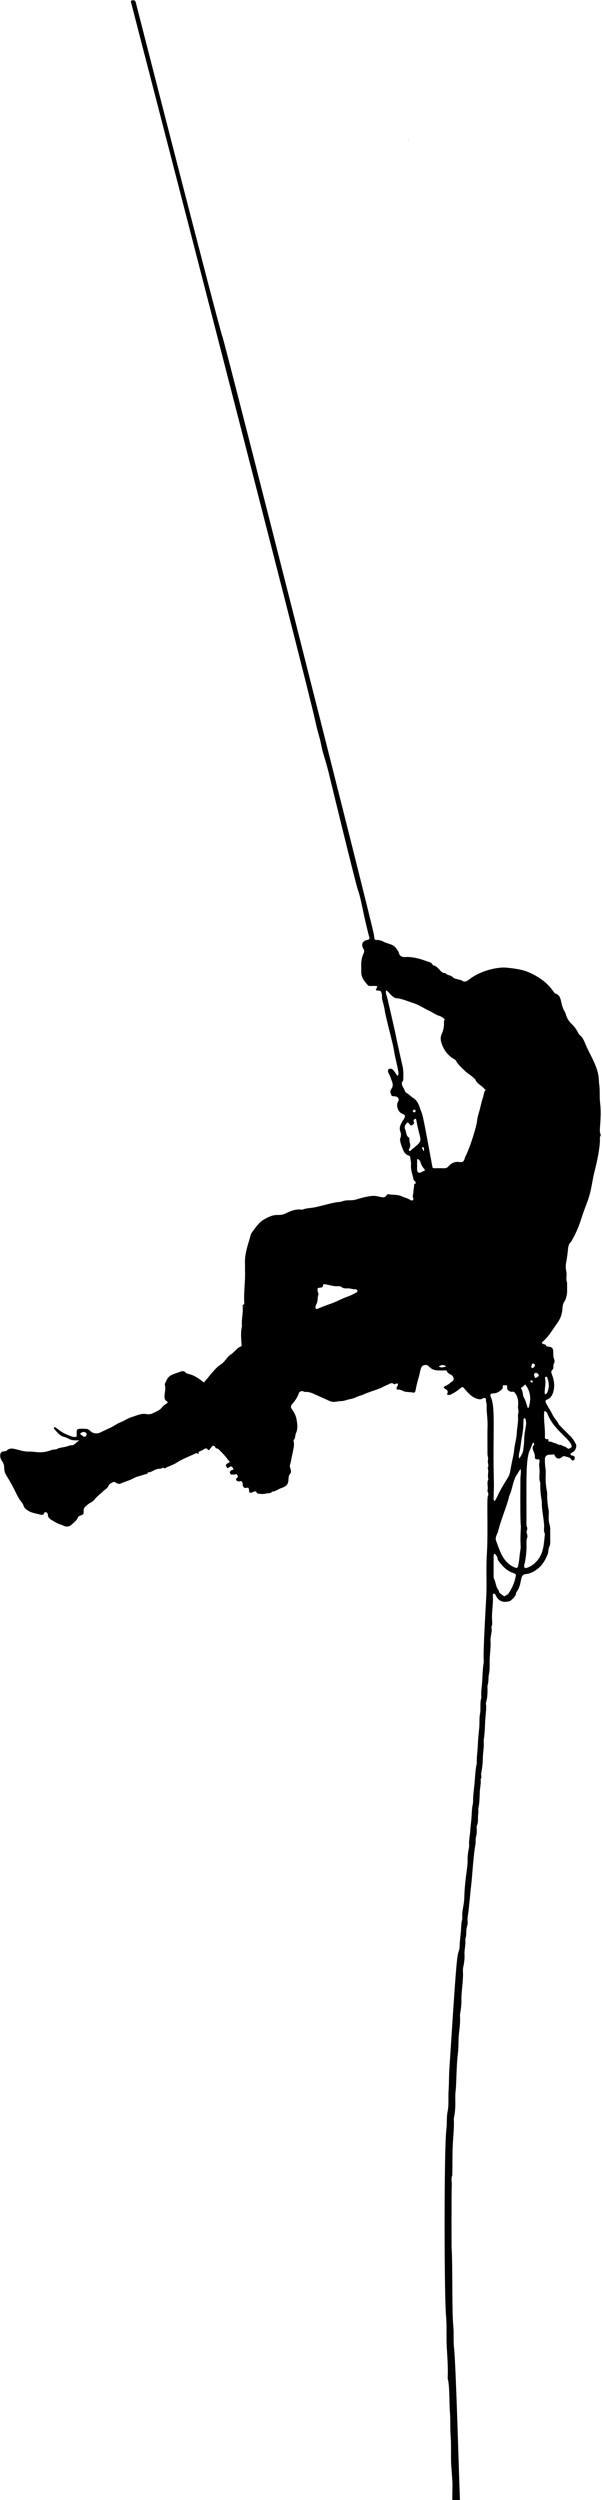 <?xml version="1.0" encoding="UTF-8"?><svg xmlns="http://www.w3.org/2000/svg" xmlns:xlink="http://www.w3.org/1999/xlink" height="5000.5" preserveAspectRatio="xMidYMid meet" version="1.0" viewBox="-0.4 -0.5 1204.7 5000.5" width="1204.7" zoomAndPan="magnify"><g id="change1_1"><path d="M428.79,2892.3c-3.617-1.616-3.537-1.561-5.477,1.26c-0.999,1.454-2.669,2.505-3.453,4.036 c-1.431,2.797-3.033,3.332-4.919,0.767c-1.852-2.517-4.202-1.927-5.977-0.766c-8.216,5.373-13.072,5.202-12.205,7.246 c1.171,2.761,0.919,3.541-1.925,1.796c-2.099-1.288-3.763-0.096-5.629,0.802c-12.01,5.786-24.835,10.31-35.847,17.589 c-7.295,4.822-15.446,6.686-22.725,10.85c-0.922,0.527-1.696,0.863-2.771,0.2c-0.814-0.502-2.367-1.154-2.737-0.813 c-2.946,2.723-6.681,1.613-9.982,2.445c-8.531,2.151-13.158,6.874-17.413,6.643c-1.068-0.058-2.308,0.289-2.611,1.24 c-1.063,3.33-4.02,2.116-6.149,3c-7.001,2.904-14.695,3.65-21.427,7.395c-8.274,4.602-17.545,6.897-26.144,10.791 c-3.909,1.77-7.834-0.353-10.682-2.079c-2.425-1.469-3.287-1.511-5.567-0.303c-6.132,3.25-6.355,3.002-9.152,8.43 c-2.075,4.028-6.192,5.765-9.207,8.725c-5.8,5.692-12.53,10.378-17.694,16.82c-2.359,2.943-5.4,5.39-8.899,7.144 c-3.687,1.848-6.629,4.733-9.687,7.437c-2.649,2.342-3.792,5.156-3.637,8.808c0.278,6.555,0.138,6.653-6.348,9.113 c-2.272,0.862-4.325,1.955-5.2,4.171c-2.484,6.286-8.103,9.772-12.604,14.16c-4.422,4.312-10.803,4.554-15.708,2.145 c-4.552-2.235-9.49-3.281-14.005-5.658c-3.594-1.892-6.979-4.071-10.479-6.083c-3.94-2.265-6.877-5.188-7.142-10.083 c-0.268-4.955-5.426-7.582-7.37-3.464c-2.012,4.261-4.581,3.859-8.086,2.879c-7.807-2.181-15.953-2.948-23.218-7.254 c-12.099-7.171-8.674-11.273-12.858-16.244c-11.587-13.767-11.747-23.094-31.206-54.187c-8.231-13.151-1.216-18.411-8.583-28.775 c-2.671-3.757-4.455-8.044-3.993-12.901c0.961-10.1,9.752-5.12,13.689-9.155c9.328-9.559,24.811,3.389,44.98,2.494 c10.286-0.456,22.215,4.751,41.425-2.234c8.294-3.016,10.897-1.605,11.924-2.203c6.636-3.862,14.338-3.785,21.454-5.86 c3.152-0.919,6.088-2.615,9.585-2.25c3.117,0.325,5.029-1.873,14.97-9.883c-7.827,0-14.395,0.612-20.909-3.097 c-13.677-7.788-11.372,0.954-29.018-19.709c-2.255-2.641,0.496-4.554,2.849-2.852c12.658,9.159,12.177,10.304,30.399,17.287 c3.488,1.337,7.206,2.433,11.561,0.983c0-3.22,0.07-6.476-0.018-9.727c-0.105-3.851,2.137-5.825,5.517-6.016 c4.813-0.271,9.68-0.138,14.489,0.257c3.138,0.257,5.437,2.494,7.795,4.529c6.217,5.366,13.69,5.796,21.099,1.915 c7.664-4.014,15.781-7.075,23.372-11.316c5.346-2.987,10.35-6.532,16.246-8.74c7.398-2.77,14.007-7.915,21.52-10.042 c9.685-2.742,19.014-8.063,29.784-6.021c4.265,0.809,8.704,0.358,12.585-1.647c6.617-3.418,13.85-5.671,18.755-12.176 c2.751-3.648,7.265-5.966,11.002-8.896c0.08-1.483-0.941-2.372-1.972-3.038c-9.517-6.149-0.313-18.937-3.555-32.511 c-0.711-2.977,1.631-5.172,2.585-7.712c4.831-12.863,14.657-13.649,28.877-18.976c3.595-1.346,6.907-1.659,9.644,1.628 c4.477,5.376,12.002-0.516,36.861,20.152c10.585-11.671,22.831-29.448,33.687-35.948c8.355-5.003,12.035-14.766,20.023-19.901 c7.249-4.66,11.6-12.755,19.939-16.016c1.862-0.728,2.007-2.244,1.777-4.8c-2.647-29.402,1.047-33.61,0.746-37.122 c-1.046-12.221,2.389-24.239,1.641-36.459c-0.123-2.005-1.126-4.555,1.92-5.924c1.555-0.699,1.114-2.721,1.038-4.196 c-1.081-21.127,2.357-42.139,1.584-63.26c-0.177-4.844,0.202-9.713-0.073-14.548c-1.202-21.113,9.176-46.566,11.033-55.672 c0.718-3.52,3.151-6.717,5.413-9.819c6.259-8.584,12.648-17.315,21.835-22.614c26.646-15.37,26.666-3.934,44.106-12.474 c22.918-11.221,30.009-5.82,33.4-7.235c7.141-2.98,14.822-2.743,22.229-4.088c13.867-2.519,38.47-10.389,50.354-10.976 c2.884-0.143,5.568-1.007,8.027-1.844c7.843-2.67,16.01-0.634,23.979-2.595c7.002-1.723,13.769-4.232,20.936-5.589 c14.227-2.692,16.44-3.296,31.824,0.319c4.025,0.946,7.961,0.073,9.773-3.137c1.352-2.395,2.652-2.881,4.583-2.548 c8.84,1.523,18,0.083,26.641,4.255c5.469,2.64,11.763,3.569,16.882,7.302c2.98,2.174,7.626-0.106,5.579-4.222 c-2.12-4.262,0.597-8.241,0.476-12.408c-0.135-4.667,1.738-9.374,1.333-14.23c-0.187-2.24,2.193-0.926,2.396-1.388 c0.792-1.804,1.401-3.904-0.77-5.36c-2.288-1.535-2.791-3.894-3.352-6.366c-1.991-8.774-5.323-17.348-4.403-26.562 c0.516-5.162-1.391-9.983-1.53-15.001c-0.158-5.706-8.413-0.292-14.511-15.246c-1.685-4.131-7.376-18.012-5.562-22.473 c1.855-4.564,2.034-9.155,0.155-13.844c-2.925-7.3,0.517-13.553,3.69-19.739c0.78-1.52,2.005-2.826,2.927-4.343 c4.214-6.929,3.927-8.989-3.708-11.992c-6.963-2.739-12.029-15.501-7.551-23.382c1.897-3.339,2.013-6.438-0.686-8.871 c-1.521-1.371-4.091-1.811-6.27-2.155c-2.46-0.389-5.652,0.464-6.486-2.673c-0.912-3.43-3.61-7.011-0.445-10.708 c0.303-0.354,0.22-1.03,0.512-1.405c3.727-4.804,3.482-9.667,1.289-15.199c-2.086-5.261-3.523-10.751-6.519-15.66 c-2.108-3.453-1.846-7.825,0.543-8.873c8.286-3.632,11.406,7.503,17.349,13.913c2.228-2.926,1.948-5.68,1.278-9.42 c-2.465-13.768-6.356-27.209-8.476-41.08c-2.585-16.914-15.304-60.749-18.483-80.138c-1.19-7.26-3.045-14.627-5.07-21.812 c-1.073-3.808-0.039-7.612-0.939-11.326c-1.892-7.803-2.597-6.389-11.272-7.469c-1.319-2.008,0.75-2.926,0.889-4.366 c0.117-1.218,1.605-2.027,0.982-4.062c-6.178-1.32-16.084,0.845-18.201-1.569c-6.881-7.844-13.854-15.635-13.464-27.106 c0.335-9.849-2.201-22.196,4.758-37.168c1.625-3.496,1.092-6.201-0.61-9.148c-4.473-7.751-2.721-14.551,6.894-17.265 c6.261-1.767,5.992-1.697,4.4-7.833c-14.25-54.922-14.431-70.162-22.585-93.696c-4.381-12.645-53.906-215.411-56.935-228.461 c-3.556-15.323-8.192-30.314-12.605-45.365c-2.603-8.877-3.903-17.982-6.23-26.891c-2.831-10.842-6.216-21.62-8.401-32.522 C618.297,1380.352,262.055,5.131,262.014,4.976c-0.452-1.678-1.163-4.184,2.032-4.759c3.924-0.706,5.916,0.304,6.986,3.106 c0.059,0.153,167.759,655.443,173.881,670.263c4.688,11.348,297.34,1163.979,302.847,1195.001 c1.777,10.01,0.072,11.039,6.553,11.049c4.11,0.006,7.621,0.868,11.407,2.844c5.007,2.614,10.659,4.217,16.046,6.029 c7.852,2.64,11.435,8.791,15.431,14.913c0.382,0.585,0.209,1.502,0.469,2.2c2.177,5.869,5.235,8.533,12.641,8.135 c14.576-0.783,28.765,2.994,42.466,8.124c4.78,1.79,10.535,1.968,12.883,7.849c0.204,0.511,1.247,0.852,1.951,0.972 c9.805,1.675,13.861,16.767,23.381,14.959c3.33,5.239,10.338,3.73,14.507,8.262c3.248,3.532,9.074,3.713,13.757,5.373 c1.167,0.414,2.835,0.047,3.634,0.758c5.776,5.139,10.502,2.511,15.531-1.421c23.722-18.546,58.41-25.256,74.428-23.664 c16.653,1.655,33.393,3.637,48.74,10.975c38.988,18.642,44.982,39.272,49.092,40.615c14.745,4.822,8.908,18.951,18.497,35.614 c0.874,1.519,1.848,2.794,2.287,4.63c1.961,8.19,6.344,15.453,12.253,20.972c6.185,5.778,10.409,12.421,14.054,19.755 c1.759,3.54,6.347,2.729,12.742,18.771c4.104,10.296,9.507,20.073,14.361,30.069c15.56,32.041,12.073,40.032,13.899,52.405 c1.829,12.393,0.179,24.956,1.76,37.192c3.8,29.41-3.171,55.64,0.768,61.985c1.586,2.554-1.282,4.648-1.173,7.235 c0.826,19.45-6.639,51.332-11.237,69.563c-2.875,11.4-4.427,23.033-6.938,34.491c-4.914,22.432-11.556,33.946-18.416,55.899 c-4.997,15.99-11.272,31.34-19.751,45.785c-0.504,0.858-0.7,2.046-1.411,2.608c-5.196,4.101-5.687,10.362-6.233,15.927 c-2.981,30.419-6.328,27.671-3.131,43.88c1.398,7.086-1.515,14.337,1.336,21.24c0.244,0.591,0.094,15.99,0.128,16.73 c0.367,8.063-2.936,18.364-5.385,21.572c-7.388,9.673,0.896,22.267-14.663,43.546c-11.112,15.197-15.281,25.124-30.443,38.221 c0.266,4.562,7.539,3.009,8.223,5.531c0.849,3.133,3.092,2.764,5.378,2.937c14.368,1.089,6.36,14.407,10.768,24.496 c1.496,3.424,1.159,6.998-0.455,9.911c-2.079,3.753,0.557,8.494-2.703,11.573c-3.779,3.569-2.102,7.015-0.658,10.775 c4.353,11.336,5.591,23.118,1.976,34.684c-5.862,18.757-18.778,11.232-14.331,20.929c3.762,8.203,9.362,15.278,12.981,23.362 c3.228,7.208,9.315,12.289,12.531,19.367c0.771,1.697,23.048,23.563,23.521,24.026c4.713,4.608,7.885,10.27,10.958,15.944 c2.138,3.947-1.092,12.702-5.12,15.217c-2.284,1.426-5.112,2.198-6.039,5.077c1.068,2.803,3.942,1.996,5.904,2.949 c2.248,1.092,2.932,2.406,2.77,4.689c-0.129,1.816-0.066,3.34-2.379,4.123c-1.807,0.613-2.653,1.545-4.026-0.957 c-2.826-5.15-8.697-5.407-13.572-7.046c-2.251-0.757-4.196,0.512-6.131,2.121c-5.212,4.332-11.029,2.853-13.675-3.437 c-0.998-2.372-1.849-2.896-4.361-2.133c-2.114,0.642-4.549,0.178-6.836,0.304c-5.299,0.292-8.726,3.829-8.727,9.102 c-0.001,6.379,0.344,12.698,1.291,19.064c1.708,11.487-2.173,19.628,3.149,47.086c0.781,4.028-1.37,9.939,3.008,35.384 c1.503,8.734-2.091,16.991,2.759,32.359c0.91,2.884,0.269,18.81,0.538,29.779c0.095,3.85-0.011,7.719-1.758,11.099 c-2.604,5.035-1.306,10.652-3.643,16.023c-4.077,9.372-8.409,18.121-16.009,25.135c-7.966,7.352-16.776,12.757-27.795,13.948 c-13.606,1.47-5.102,18.7-19.141,37.083c-0.122,6.641-5.106,10.397-9.12,14.464c-2.777,2.814-6.723,3.427-10.984,3.803 c-15.89,1.403-20.417-13.147-20.703-13.428c-1.173-1.153-1.877-3.498-3.914-2.823c-1.964,0.65-1.895,2.812-1.774,4.622 c1.037,15.522-2.349,30.881-1.646,46.413c0.237,5.228,1.228,10.69-1.342,15.75c2.358,9.286-2.331,18.107-1.703,27.349 c0.966,14.212-1.862,28.314-1.734,42.575c0.072,8.057,0.334,16.441-1.445,24.35c-1.62,7.197-0.058,14.64-2.625,21.675 c-1.036,2.839,1.592,19.051-3.203,35.299c-0.728,2.467,0.386,4.752,0.391,7.169c0.019,10.67-1.742,21.188-2.141,31.82 c-1.393,37.081-3.322,33.395-2.919,37.677c1.128,11.969-1.611,23.748-1.738,35.685c-0.101,9.502-1.272,19.119-3.229,28.418 c-0.865,4.11,2.051,8.383-1.139,12.06c1.049,8.925-1.369,17.633-1.707,26.49c-0.393,10.3-0.407,20.666-2.681,30.873 c-0.868,3.897,0.414,8.26-0.369,12.194c-1.53,7.684,0.951,15.718-2.664,23.28c-1.196,2.503-0.227,6.037-0.267,9.1 c-0.055,4.279-0.056,8.459-1.355,12.727c-1.627,5.345-0.37,11.083-1.437,16.737c-4.386,23.237-6.24,66.236-9.167,87.202 c-0.768,5.503,0.956-7.64-4.487,44.499c-0.755,7.233-2.787,14.496-1.859,21.855c0.561,4.449-1.001,8.626-1.892,12.648 c-1.596,7.202,0.17,14.71-2.641,21.663c-0.181,0.448-0.146,1.018-0.096,1.52c1.013,10.188-2.133,20.151-1.587,30.327 c0.476,8.867-1.013,17.531-2.788,26.208c-0.803,3.927-0.247,8.14-0.235,12.224c0.056,18.539-3.673,38.344-3.178,52.534 c0.451,12.935-3.101,28.232-2.926,30.491c0.913,11.79-0.511,23.568-1.889,35.133c-1.602,13.445-0.501,26.905-2.177,40.324 c-3.349,26.809-2.738,59.514-4.623,75.588c-2.068,17.635,1.76,28.633-3.528,54.832c-0.099,0.493-0.069,1.02-0.044,1.528 c0.783,16.022-1.032,32-1.936,47.918c-1.228,21.632-0.647,43.214-1.139,64.812c-2.943,5.578-0.858,11.68-1.046,17.375 c-0.756,22.942-0.465,126.187-0.389,127.194c2.344,30.927,0.54,128.965,3.298,155.328c1.583,15.128-0.058,30.243,1.632,45.242 c3.831,34.014,10.065,263.605,11.815,304.122h-15.308c0-38.585,1.569-20.84-1.936-66.279c-1.532-19.867,0.224-39.693-1.292-59.436 c-1.346-17.522-0.148-35.118-1.718-52.508c-1.191-13.189-0.112-49.081-4.001-63.455c-0.453-1.675-0.293-3.552-0.219-5.328 c0.847-20.353-0.993-40.678-2.023-60.926c-1.01-19.848,0.544-39.723-1.306-59.418c-3.832-40.807-4.154-337.83,0.582-373.671 c1.595-12.072,0.126-24.193,2.557-36.211c2.777-13.734,0.948-27.867,1.897-41.757c0.97-14.202,0.63-28.422,1.542-42.572 c14.685-227.644,15.142-225.128,19.388-238.083c1.378-4.204,1.223-9.048,1.435-13.425c0.381-7.842,1.531-15.614,2.216-23.384 c0.723-8.209,0.292-16.602,2.574-24.705c0.668-2.373,0.214-5.076,0.197-7.627c-0.09-13.655,3.581-18.686,4.202-38.895 c1.023-33.283,6.724-58.37,6.489-69.192c-0.436-20.032,3.589-26.53,3.074-33.065c-0.757-9.595,1.752-18.935,2.229-28.451 c0.452-8.999,1.952-17.944,2.575-26.983c0.619-8.987,0.579-18.087,2.657-26.984c0.739-3.164,0.381-6.59,0.482-9.898 c0.355-11.661,2.345-23.176,3.165-34.815c2.825-40.116,4.442-31.816,4.207-37.38c-0.474-11.263,1.572-22.389,1.985-33.628 c0.45-12.254,1.733-24.594,2.962-36.835c0.917-9.138-0.299-18.425,1.479-27.232c2.179-10.792-0.681-21.821,2.709-32.369 c0.075-0.235,0.066-0.51,0.041-0.761c-1.108-11.457,1.273-22.754,1.774-34.139c1.998-45.393,3.703-27.753,2.811-43.801 c-0.887-15.958,4.186-106.307,4.918-117.479c1.991-30.372-0.426-60.766,1.477-91.03c2.825-44.937-0.536-111.593,2.105-116.712 c2.825-5.477-1.631-7.799-0.764-10.983c1.905-6.996-1.98-14.341,1.343-21.26c0.403-0.84,0.355-2.084,0.094-3.025 c-1.866-6.741,1.841-13.813-1.257-20.46c3.538-5.031-0.772-10.413,0.77-15.879c0.99-3.51-1.043-8.059-1.03-12.25 c0.062-18.888-0.386-37.789,0.165-56.661c0.401-13.761-2.329-27.304-1.819-41.05c0.145-3.913-1.863-7.803-1.485-11.936 c0.19-2.076-1.447-2.175-3.082-2.351c-4.653-0.5-4.019,4.933-14.807,1.509c-11.85-3.761-18.799-12.961-26.438-21.554 c-4.909-5.521-4.847,3.004-26.645,13.46c-2.034,0.976-4.442,0.859-7.026-0.431c2.307-4.517,2.477-8.116-3.087-10.958 c-4.36-2.226-3.838-4.656,0.849-6.471c5.519-2.137,9.433-6.497,14.106-9.782c2.893-2.034,1.463-9.145-2.467-11.528 c-3.803-2.306-8.221-3.536-9.744-8.523c-0.354-1.16-2.239-0.834-3.487-0.839c-13.459-0.046-23.921,1.803-32.473-8.266 c-3.496-4.116-11.838-3.322-14.436,1.459c-1.433,2.638-2.238,5.508-2.841,8.481c-3.487,17.192-4.278,13.154-9.118,37.713 c-0.858,4.354-1.767,5.715-5.851,4.878c-4.996-1.024-10.048-0.906-14.972-1.672c-3.21-0.5-6.098-3.126-9.651-3.485 c-0.47-0.048-0.882-0.522-1.36-0.676c-2.053-0.658-4.958,1.026-6.179-1.514c-1.521-3.167,4.955-7.775,1.948-10.365 c-1.024-0.882-2.405-0.653-3.52,0.111c-5.395,3.697-3.985-4.55-13.688,0.677c-4.176,2.25-8.772,3.547-12.914,6.13 c-5.906,3.683-29.44,10.196-37.846,14.569c-3.071,1.597-6.592,2.05-9.847,3.389c-5.442,2.24-11.031,4.983-16.644,5.857 c-6.442,1.003-12.262,4.259-18.996,4.16c-4.17-0.062-8.395,1.156-12.681,1.496c-7.307,0.579-12.9-3.379-19.026-5.947 c-19.766-8.286-28.692-14.759-39.465-13.992c-3.224,0.229-5.898-3.265-9.44-0.808c-0.849,0.589-2.011-0.174-2.762,1.86 c-9.198,24.934-21.683,23.495-14.352,33.951c4.335,6.181,7.955,12.895,9.07,20.192c1.368,8.953,3.079,18.212-1.179,27.13 c-2.118,4.437-0.785,10.097-4.672,13.979c-0.469,0.469-0.417,0.741-0.291,1.252c2.45,9.947-0.215,15.513-5.2,41.141 c-2.024,10.407-3.374,6.811-0.372,16.744c1.008,3.336,0.45,6.72-1.76,9.308c-6.456,7.559,3.807,20.931-16.544,27.357 c-6.513,2.057-11.79,7.138-18.953,7.317c-2.926,4.281-7.979,2.698-11.903,3.785c-4.53,1.255-9.73,1.191-14.674,0.438 c-1.563-0.238-3.246-0.233-3.952-1.775c-1.774-3.874-4.224-3.207-7.41-1.811c-6.966,3.052-7.538,2.727-8.575-5.344 c-0.419-3.259-1.473-3.706-4.397-2.844c-4.016,1.184-7.435-1.33-7.896-5.443c-0.142-1.262,0.226-2.642-0.144-3.807 c-2.619-8.246-5.073-1.228-10.848-4.385c-2.675-1.462-3.145-4.293-0.728-6.283c2.828-2.328,2.828-2.328,0.8-5.315l0.22,0.202 c-0.663-1.323-1.22-3.016-3.188-2.158c-2.46,1.073-5.009,0.261-7.464,0.654c-2.881,0.461-3.22-1.889-4.162-3.493 c-1.298-2.21,0.888-3.081,1.955-4.313c0.476-0.55,1.162-1.148,1.83-1.259c2.139-0.356,4.329-0.258,2.395-3.552 c-1.496-2.548-2.748-4.797-6.171-2.861c-0.425,0.24-0.994,0.227-1.414,0.472c-1.657,0.969-3.025,4.111-5.094,0.26 c-2.376-4.419-2.31-5.309,1.598-7.641c0.423-0.252,0.922-0.377,1.342-0.634c3.804-2.331,3.799-2.446-0.129-6.249l0.209,0.21 c-4.867-6.53-10.134-12.717-16.082-18.285c-2.123-1.988-3.601-4.835-7.225-4.937c-2.601-0.073-2.232-3.725-4.457-4.56 L428.79,2892.3z M772.199,1980.225c-1.375,6.182,1.35,10.704,2.456,15.458c26.665,114.636,8.61,39.745,30.462,136.302 c2.153,9.515,1.901,19.09,1.322,28.704c-4.702,5.207-2.253,10.499,0.673,15.025c2.144,3.317,2.456,7.987,6.303,9.997 c4.991,2.608,8.442,7.186,13.134,9.987c10.732,6.406,13.521,21.403,14.761,24.154c4.619,10.246,5.336,14.796,23.556,113.391 c0.859,4.647,2.534,2.262,23.321,3.003c3.581,0.128,6.255-0.88,8.664-3.588c5.942-6.679,13.12-10.505,22.428-8.757 c0.984,0.185,2.036-0.019,3.054,0.023c6.486,0.268,7.377-8.531,8.002-9.756c11.427-22.408,22.862-63.384,23.669-70.733 c0.617-5.624,1.722-11.482,3.445-16.815c3.375-10.449,4.985-21.324,8.534-31.686c1.815-5.301,1.684-11.276,5.652-15.789 c-1.013-0.613-2.105-0.938-2.674-1.671c-5.529-7.12-15.346-10.165-18.542-19.525c-0.179-0.523-1.36-0.623-1.812-1.147 c-5.168-5.997-12.548-9.313-18.071-14.773c-6.837-6.76-14.539-12.853-18.964-21.765c-1.086-2.187-16.815-7.068-25.793-27.475 c-3.476-7.901-6.191-16.213-2.383-24.692c7.226-16.094,3.552-25.46,4.978-27.084c2.047-2.332,0.315-3.885-1.297-5.003 c-2.456-1.703-5.035-3.558-7.844-4.357c-7.305-2.079-13.189-6.84-19.948-9.944c-10.875-4.994-20.942-12.217-32.21-15.756 c-11.778-3.699-23.222-9.132-35.863-10.129c-2.267-0.179-4.305-2.341-6.362-3.822 C780.399,1988.798,777.916,1983.541,772.199,1980.225z M989.623,3002.073c6.293-9.887,5.966-13.396,17.484-32.574 c14.047-23.388,10.976-14.503,16.225-41.98c1.779-9.312,4.328-18.551,5.194-27.945c1.038-11.261,4.664-21.999,5.21-33.407 c0.428-8.948,2.24-17.916,2.622-26.956c0.183-4.33-0.805-8.942,0.386-12.934c1.403-4.7-0.949-8.733-0.525-13.211 c0.883-9.322,0.563-18.402-5.577-26.713c-1.955-2.647-2.462-3.573-5.705-3.05c-5.235,0.845-11.485-3.993-10.515-8.779 c1.026-5.061-1.371-4.323-8.356-3.987c-0.946,2.43,0.637,5.454-1.951,7.741c-5.088,4.495-10.275,8.379-17.572,8.316 c-5.209-0.045-6.866,2.197-4.728,6.99c9.853,22.092,3.441,70.196,6.184,172.236c0.259,9.63-0.601,19.368-0.563,29.063 C987.446,2997.299,986.493,3000.096,989.623,3002.073z M1066.053,2884.918c-8.62,22.273-7.541,17.725-8.286,20.522 c-6.307,23.659-4.297,63.01-4.635,144.52c-0.013,3.152,2.69,5.893,1.44,8.811c-3.407,7.951,2.209,10.081,0.058,16.192 c-3.809,10.822,1.708,13.858-4.568,49.601c-0.386,2.197-1.579,4.165-1.487,6.571c0.177,4.647,1.068,5.62,5.445,4.237 c9.161-2.894,16.273-8.731,22.11-16.205c11.673-14.943,11.925-33.026,13.804-50.654c0.053-0.501,0.123-1.109-0.098-1.513 c-2.347-4.307-1.535-8.994-1.306-13.472c0.478-9.346-4.929-34.711-4.701-47.3c0.028-1.53,0.18-3.099-0.087-4.586 c-4.418-24.666-2.349-34.988-3.096-36.875c-2.641-6.671-1.478-13.624-1.234-20.38c0.251-6.953-1.708-13.811-0.279-20.791 c2.135-10.425-9.573,0.102-9.119-10.338c0.413-9.502-8.78-16.486-2.043-23.202 C1069.599,2888.436,1068.393,2886.227,1066.053,2884.918z M1041.245,2937.472c-13.573,21.812-9.073,14.145-11.104,18.818 c-4.078,9.384-5.582,19.549-8.87,29.181c-0.969,2.841-2.755,5.361-3.192,8.361c-1.197,8.222-13.456,40.118-18.848,57.917 c-1.618,5.341-2.429,10.998-5.019,16.299c-1.705,3.49-3.622,8.656-1.885,13.136c6.833,17.628,12.87,43.692,37.621,53.623 c4.096,1.643,5.363,1.062,6.412-3.199c2.521-10.246,2.79-20.826,4.525-31.197c1.837-10.985-1.009-7.769,0.937-44.362 c0.739-13.902-1.656,16.964-0.755-99.953C1041.113,2950.203,1042.927,2944.334,1041.245,2937.472z M646.701,2567.964 c-1.403,6.619-1.403,6.62-7.414,7.183c-4.336,0.406-4.478,1.166-4.18,6.196c0.17,2.862,2.573,5.361,1.616,8.012 c-2.139,5.932-0.613,12.562-3.817,18.258c-0.961,1.708-1.499,3.687-2.019,5.6c-0.428,1.574,0.086,2.963,1.439,4.041 c1.259,1.002,2.183,0.298,3.397-0.196c7.325-2.979,14.604-6.132,22.103-8.604c16.527-5.45,23.663-10.663,36.311-15.123 c6.294-2.219,12.422-4.976,18.212-8.427c1.722-1.026,3.063-1.88,2.381-3.95c-0.606-1.841-2.075-2.87-4.101-2.719 c-5.082,0.381-9.791-1.997-14.958-1.729c-15.654,0.812-8.531-5.039-21.2-4.346C665.023,2572.676,656.395,2568.555,646.701,2567.964 z M989.939,3106.987c-2.989,1.462-2.533,3.893-2.535,6.134c-0.037,44.849-0.144,42.282,0.484,43.427 c4.243,7.723,3.541,17.443,9.851,24.299c0.397,6.093,6.01,7.566,9.605,10.816c0.77,0.696,1.691,0.969,2.735,0.23 c2.553-1.805,5.528-2.594,7.527-5.665c5.759-8.85,10.248-18.051,12.81-28.395c2.45-9.892,2.879-9.59-5.665-12.737 c-10.564-3.891-18.305-11.594-24.977-20.255c-1.861-2.416-4.486-4.993-4.636-8.383 C994.951,3112.208,991.627,3110.106,989.939,3106.987z M1096.78,2883.003c4.811-1.048,8.599,2.007,12.862,2.87 c4.478,0.906,8.073,4.873,13.06,3.593c2.679,2.954,6.956,2.783,9.942,5.001c4.478,3.326,4.439,3.467,7.54,1.784 c3.697-2.007,4.163-3.29,2.544-7.141c-6.054-14.397-36.041-30.985-47.871-62.513c-1.263-3.367-3.157-3.864-5.907-4.903 c-2.283,15.279,2.063,34.39,1.042,52.09c-0.144,2.499,1.296,4.621,3.824,4.399 C1097.547,2877.855,1097.562,2878.019,1096.78,2883.003z M815.885,2244.087c-5.859,4.21-7.791,9.581-5.305,15.001 c2.422,5.28,1.322,12.365,7.546,15.853c0.499,0.28,0.862,1.365,0.785,2.018c-0.513,4.382,1.053,8.473,1.639,12.695 c0.928,6.683-5.379,9.17-1.706,11.773c1.953,1.384,2.503-0.764,3.479-1.555c27.6-22.37,18.398-13.736,10.336-60.212 c-0.482-2.781-2.167-3.063-4.145-1.064c-4.841,4.893,4.574,5.5-3.981,11.297C821.238,2252.126,818.677,2247.626,815.885,2244.087z M1050.689,2768.748c-2.608,1.407-3.892,4.576-6.936,5.661c-1.537,0.548-1.647,2.39-1.032,3.186 c4.037,5.229,2.156,12.139,5.551,17.759c3.026,5.01,4.303,11.08,6.333,16.688c0.455,1.258-0.429,3.297,2.75,3.391 C1062.783,2798.816,1061.914,2783.111,1050.689,2768.748z M1038.599,2917c4.052-5.973,7.57-11.7,8.161-17.908 c0.618-6.494,1.867-13.007,1.783-19.534c-0.133-10.398,2.527-20.443,3.782-30.634c0.496-4.026-0.275-7.259-0.939-10.797 c-0.152-0.808-1.43-2.094-1.983-1.995c-4.75,0.848,0.343,7.644-5.437,37.962c-1.636,8.579-2.299,17.291-4.008,25.887 C1038.96,2905.009,1036.667,2910.526,1038.599,2917z M834.302,2317.666c0,7.991-0.132,15.349,0.054,22.699 c0.098,3.869,4.016,6.065,7.426,4.248c1.51-0.804,2.61-2.049,4.555-2.412c3.732-0.696,4.39-2.216,2.101-4.751 C838.494,2326.438,843.441,2319.813,834.302,2317.666z M1089.884,2787.836c2.297,0.814,3.635-0.646,4.711-2.958 c4.613-9.919,3.932-19.821,0.12-29.766c-0.462-1.206-0.728-2.677-2.416-1.883c-1.335,0.627-2.509,1.574-2.019,3.532 C1092.867,2767.104,1088.646,2777.275,1089.884,2787.836z M160.002,2866.692c1.18,2.945,3.898,3.998,5.974,5.696 c2.761,2.259,4.716,0.444,6.272-1.667c1.625-2.204,0.688-4.824-1.969-6.206C166.255,2862.424,163.2,2864.62,160.002,2866.692z M1071.631,2755.775c1.511-0.948,3.178-2,4.851-3.043c1.682-1.049,1.557-2.655,0.706-3.923c-4.142-6.169-11.079-2.979-8.166,3.272 C1069.584,2753.288,1069.583,2755.179,1071.631,2755.775z M892.513,2732.094c-6.21-3.192-9.218-3.002-14.909,0.685 C882.625,2735.697,887.262,2734.843,892.513,2732.094z M1069.999,2730.157c-0.335-2.01-1.625-3.596-3.993-3.219 c-3.243,0.516-2.083,4.007-3.272,5.978c-0.647,1.073,1.095,2.733,2.726,2.855 C1067.207,2735.902,1070.062,2732.359,1069.999,2730.157z M829.147,2224.301c1.597-0.038,2.183-0.954,2.046-2.446 c-0.491-5.348-5.503-2.109-5.431,0.253C825.806,2223.56,827.413,2224.461,829.147,2224.301z M847.537,2302.678 c0.709-3.155,0.871-5.167,0.198-7.041c-0.355-0.99-1.174-2.352-2.685-1.403c-0.77,0.484-1.362,1.163-0.581,2.363 C845.506,2298.191,846.214,2300.001,847.537,2302.678z M1062.731,2760.596c-3.383,0.142-1.011,4.804,1.651,4.198 c1.057-0.24,1.074-1.457,0.985-2.468C1065.216,2760.623,1064.018,2760.542,1062.731,2760.596z M487.699,2614.435 c0.668-1.762,0.581-1.226,0.071-1.922C486.889,2613.486,486.744,2613.017,487.699,2614.435z" fill="inherit"/><path d="M817.213,279.759c-0.663,0.585-0.405,0.604-0.994-0.063l0.529-0.466L817.213,279.759z" fill="inherit"/><path d="M997.385 297.739L997.577 298.255 997.088 298.203z" fill="inherit"/></g></svg>